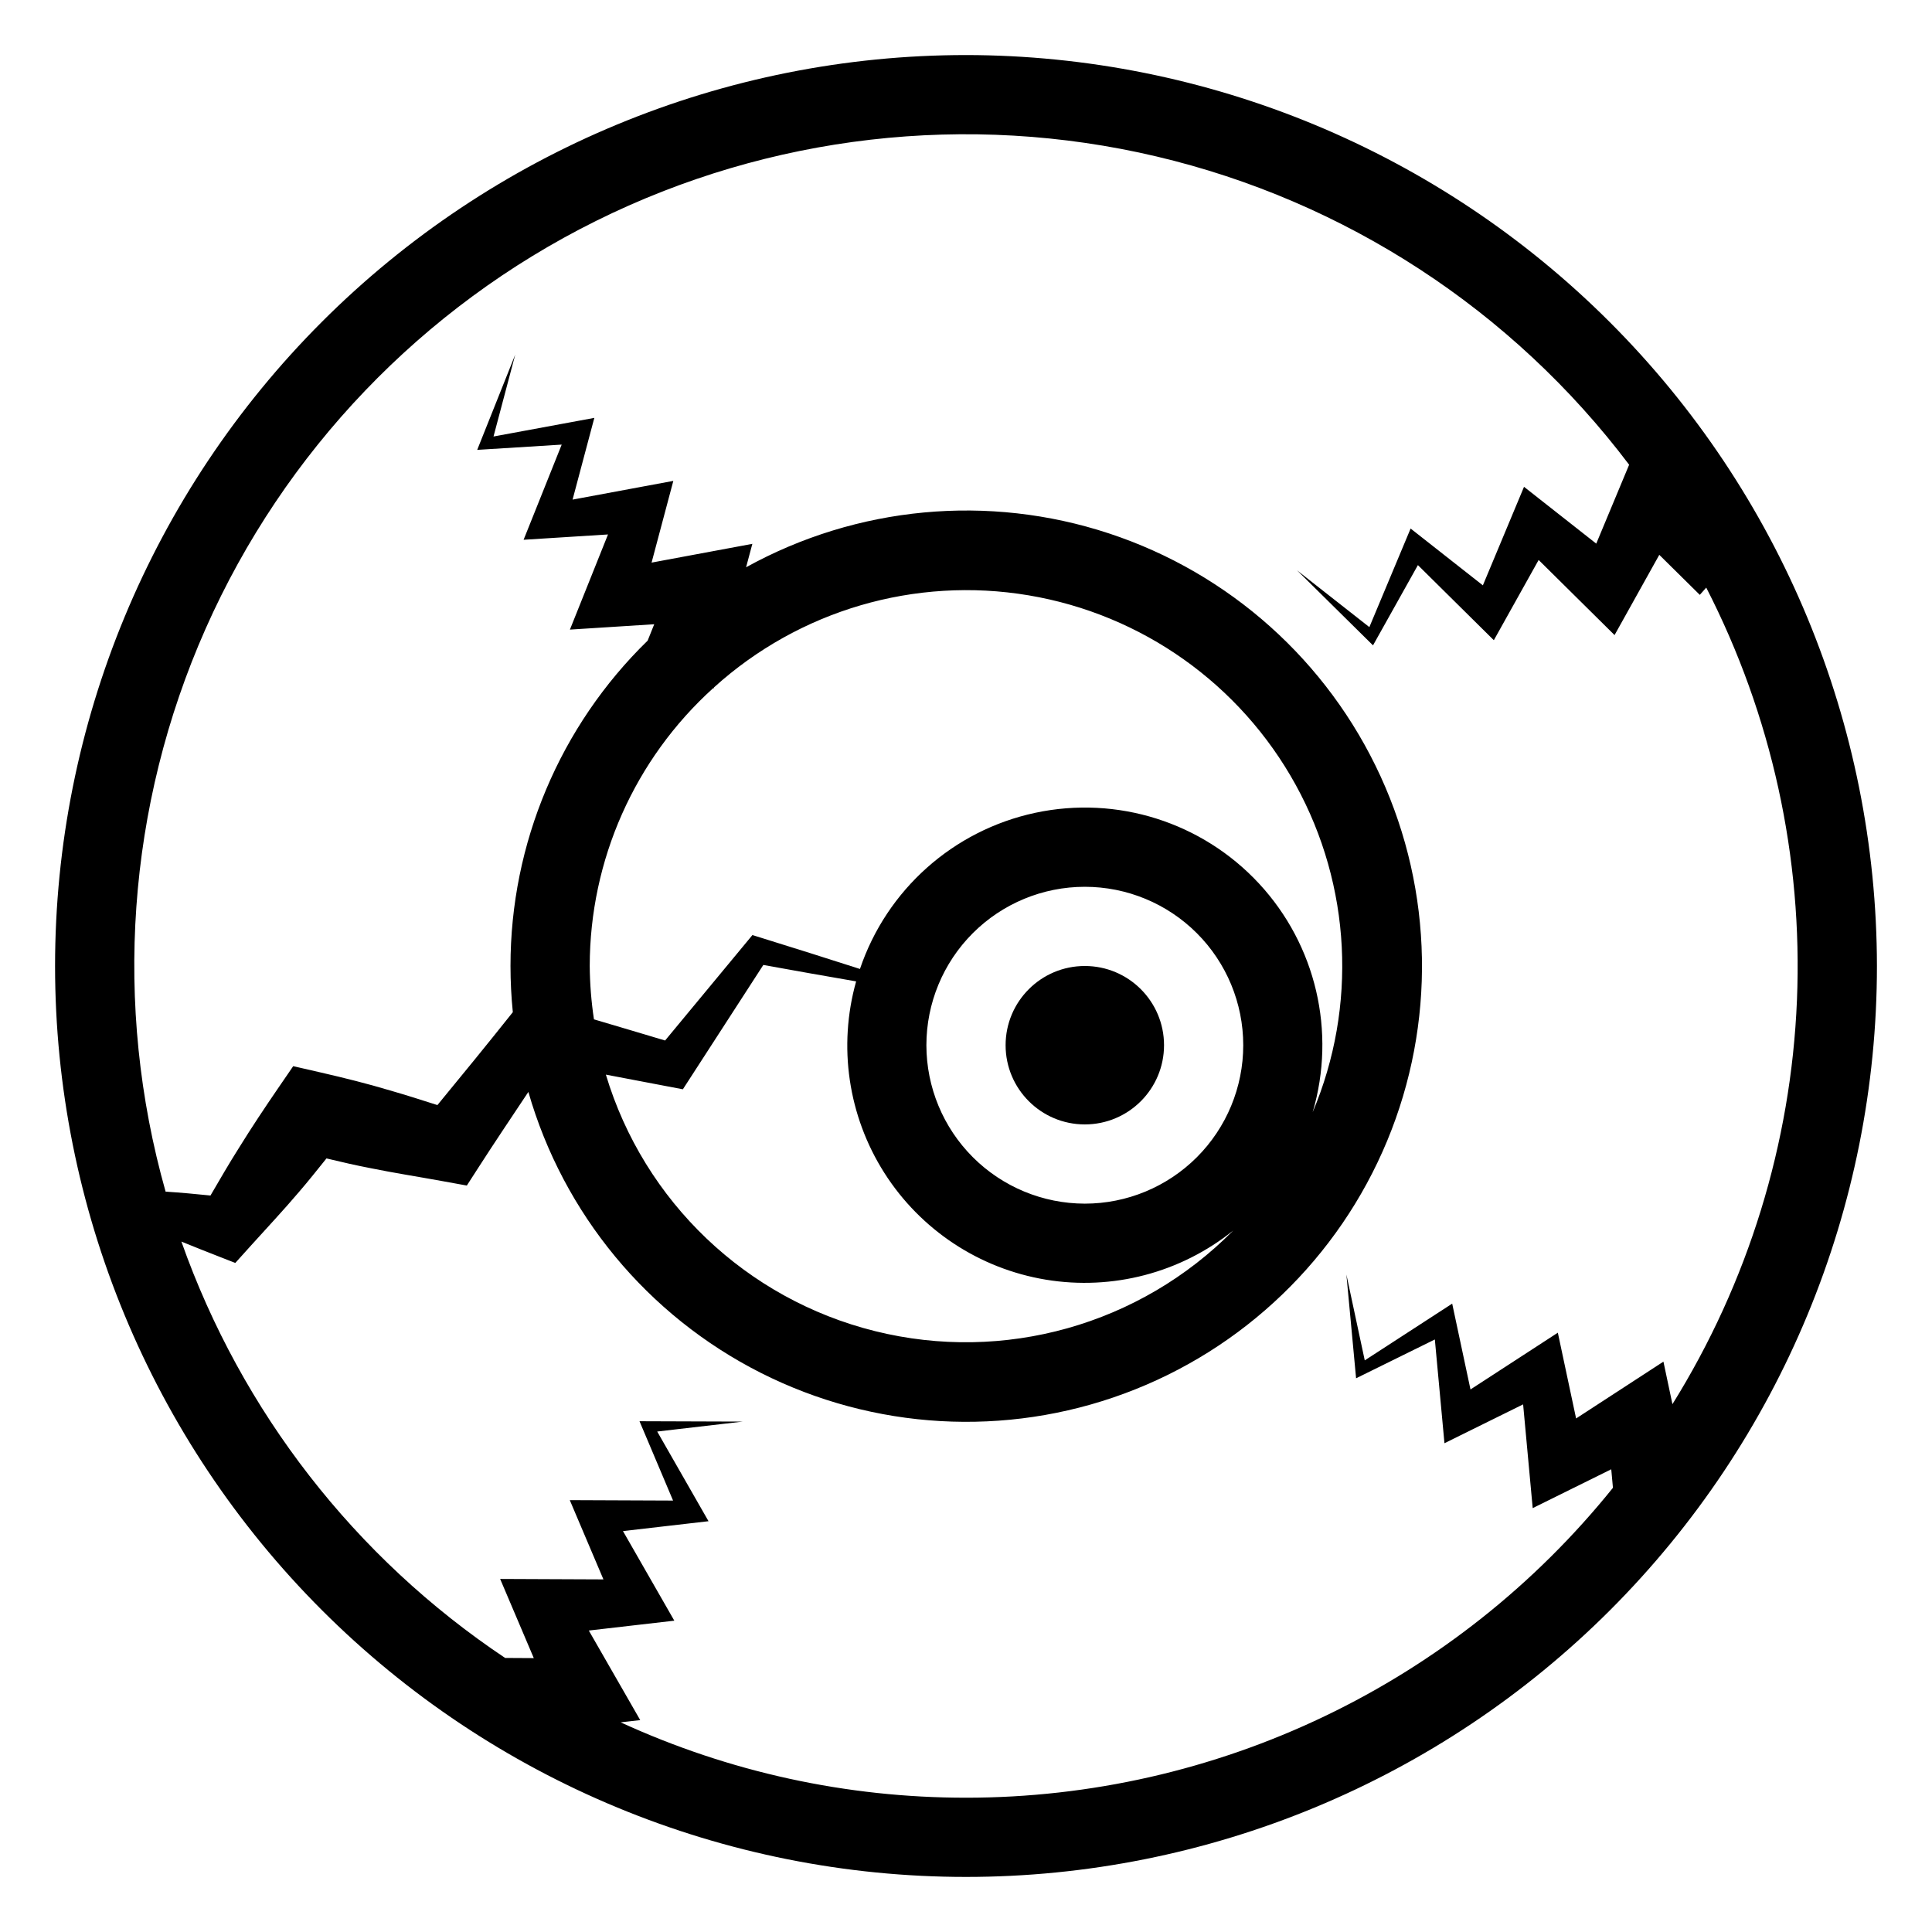 <?xml version="1.0" encoding="UTF-8"?>
<!-- Uploaded to: SVG Repo, www.svgrepo.com, Generator: SVG Repo Mixer Tools -->
<svg fill="#000000" width="800px" height="800px" version="1.1" viewBox="144 144 512 512" xmlns="http://www.w3.org/2000/svg">
 <g>
  <path d="m400 158.59c-64.027 0-125.43 25.434-170.7 70.707s-70.707 106.68-70.707 170.7c0 64.023 25.434 125.43 70.707 170.7 45.273 45.273 106.68 70.707 170.7 70.707 64.023 0 125.43-25.434 170.7-70.707 45.273-45.273 70.707-106.68 70.707-170.7-0.07-64.004-25.527-125.37-70.785-170.62-45.258-45.258-106.62-70.715-170.62-70.789zm0 461.82c-31.59 0.02-62.809-6.793-91.516-19.973l5.184-0.59-13.629-23.738 13.277-1.531 9.387-1.082-4.344-7.578-9.266-16.164 17.98-2.078 4.691-0.539-2.168-3.789-11.43-19.977 22.684-2.637-25.195-0.086-2.18-0.008 0.922 2.172 7.973 18.852-20.82-0.086-6.551-0.027 2.769 6.523 6.148 14.48-16.445-0.07-10.926-0.047 4.625 10.875 4.293 10.102-7.598-0.043c-39.758-26.555-69.855-65.262-85.793-110.34 3.367 1.371 6.738 2.719 10.121 4.031l4.164 1.629 4.211-4.672c4.242-4.707 8.594-9.328 12.676-14.148 2.508-2.898 4.871-5.906 7.277-8.879 3.914 0.945 7.836 1.848 11.797 2.606 6.18 1.254 12.426 2.227 18.637 3.356l6.762 1.227 3.102-4.816c4.324-6.719 8.781-13.344 13.203-19.992h0.004c9.273 32.293 31.578 59.262 61.559 74.426 29.98 15.164 64.926 17.152 96.43 5.484 31.508-11.664 56.73-35.93 69.605-66.961 12.879-31.031 12.246-66.023-1.746-96.566-13.992-30.547-40.078-53.883-71.984-64.398-31.91-10.516-66.758-7.266-96.168 8.973l1.66-6.207-26.707 4.973 3.234-12.148 2.531-9.508-8.965 1.664-17.734 3.297 4.5-16.91 1.266-4.75-4.481 0.828-22.238 4.109 5.754-21.684-9.23 23.113-0.844 2.113 2.453-0.152 19.938-1.242-7.551 18.871-2.547 6.348 7.363-0.465 15.008-0.945-5.856 14.633-4.238 10.582 12.281-0.781 10.062-0.641-1.742 4.344c-23.254 22.66-36.359 53.754-36.348 86.223 0 4.086 0.207 8.172 0.617 12.238l-0.48 0.602c-6.418 8.066-12.945 16.055-19.504 24.02-4.176-1.332-8.348-2.672-12.555-3.879-6.043-1.812-12.156-3.328-18.297-4.742l-7.363-1.691-3.984 5.812c-3.566 5.203-7.059 10.453-10.387 15.832-2.621 4.137-5.082 8.391-7.555 12.637-3.949-0.406-7.91-0.773-11.895-1.031h0.004c-13.969-49.441-10.219-102.21 10.602-149.18 20.82-46.969 57.398-85.188 103.41-108.04s98.57-28.906 148.57-17.113c50.004 11.797 94.316 40.695 125.27 81.699l-8.715 20.906-12.68-9.973-6.461-5.082-2.906 6.957-8 19.156-15.918-12.516-3.231-2.539-1.453 3.477-9.48 22.645-19.176-15.055 18.805 18.57 1.34 1.324 1-1.789 10.898-19.48 16.102 15.926 4.019 3.977 3.004-5.383 8.871-15.883 20.117 19.906 5.008-8.98 6.848-12.285 10.738 10.609 1.703-1.926c17.328 33.77 25.609 71.453 24.039 109.38-1.57 37.926-12.938 74.793-32.996 107.02l-2.387-11.273-10.531 6.852-12.613 8.207-2.953-13.863-1.887-8.867-7.012 4.559-16.137 10.484-3.902-18.309-0.945-4.434-23.172 15.035-4.867-22.754 2.375 25.422 0.195 2.078 2.031-1 18.84-9.285 1.969 21.25 0.578 6.246 6.098-3.012 14.75-7.285 1.578 17.082 0.961 10.414 10.164-5.027 10.652-5.269 0.449 4.914h-0.004c-20.621 25.637-46.73 46.324-76.406 60.535-29.672 14.211-62.156 21.59-95.055 21.59zm-99.715-220.41c0.02-28.059 11.895-54.801 32.703-73.625l0.152 0.051 0.066-0.25c22.586-20.457 53.293-29.453 83.348-24.414 30.055 5.035 56.148 23.551 70.832 50.254 14.68 26.703 16.332 58.656 4.484 86.734 6.277-21.285 0.887-44.301-14.195-60.578s-37.617-23.41-59.316-18.773c-21.703 4.641-39.355 20.363-46.461 41.383-8.809-2.812-17.621-5.625-26.453-8.348l-2.047-0.633-1.629 1.969-21.512 25.973c-6.277-1.891-12.566-3.738-18.852-5.606-0.707-4.68-1.082-9.406-1.121-14.137zm20.602 31.895 4.082 0.777 1.914-2.957 19.406-29.992c8.188 1.5 16.391 2.926 24.594 4.352l0.004-0.004c-4.84 17.215-2.117 35.676 7.481 50.766 9.598 15.086 25.164 25.375 42.809 28.289s35.691-1.82 49.633-13.02c-24.707 25.008-60.766 35.145-94.883 26.664-34.121-8.477-61.242-34.316-71.363-67.984 5.441 1.043 10.883 2.078 16.324 3.109zm68.617-10.902c0-11.137 4.422-21.816 12.297-29.688 7.871-7.875 18.551-12.297 29.688-12.297 11.133 0 21.812 4.422 29.688 12.297 7.871 7.871 12.297 18.551 12.297 29.688 0 11.133-4.426 21.812-12.297 29.688-7.875 7.871-18.555 12.297-29.688 12.297-11.133-0.016-21.805-4.441-29.676-12.312-7.871-7.871-12.297-18.543-12.309-29.672z"/>
  <path d="m452.48 420.99c0 11.594-9.398 20.992-20.992 20.992s-20.992-9.398-20.992-20.992 9.398-20.992 20.992-20.992 20.992 9.398 20.992 20.992"/>
 </g>
</svg>